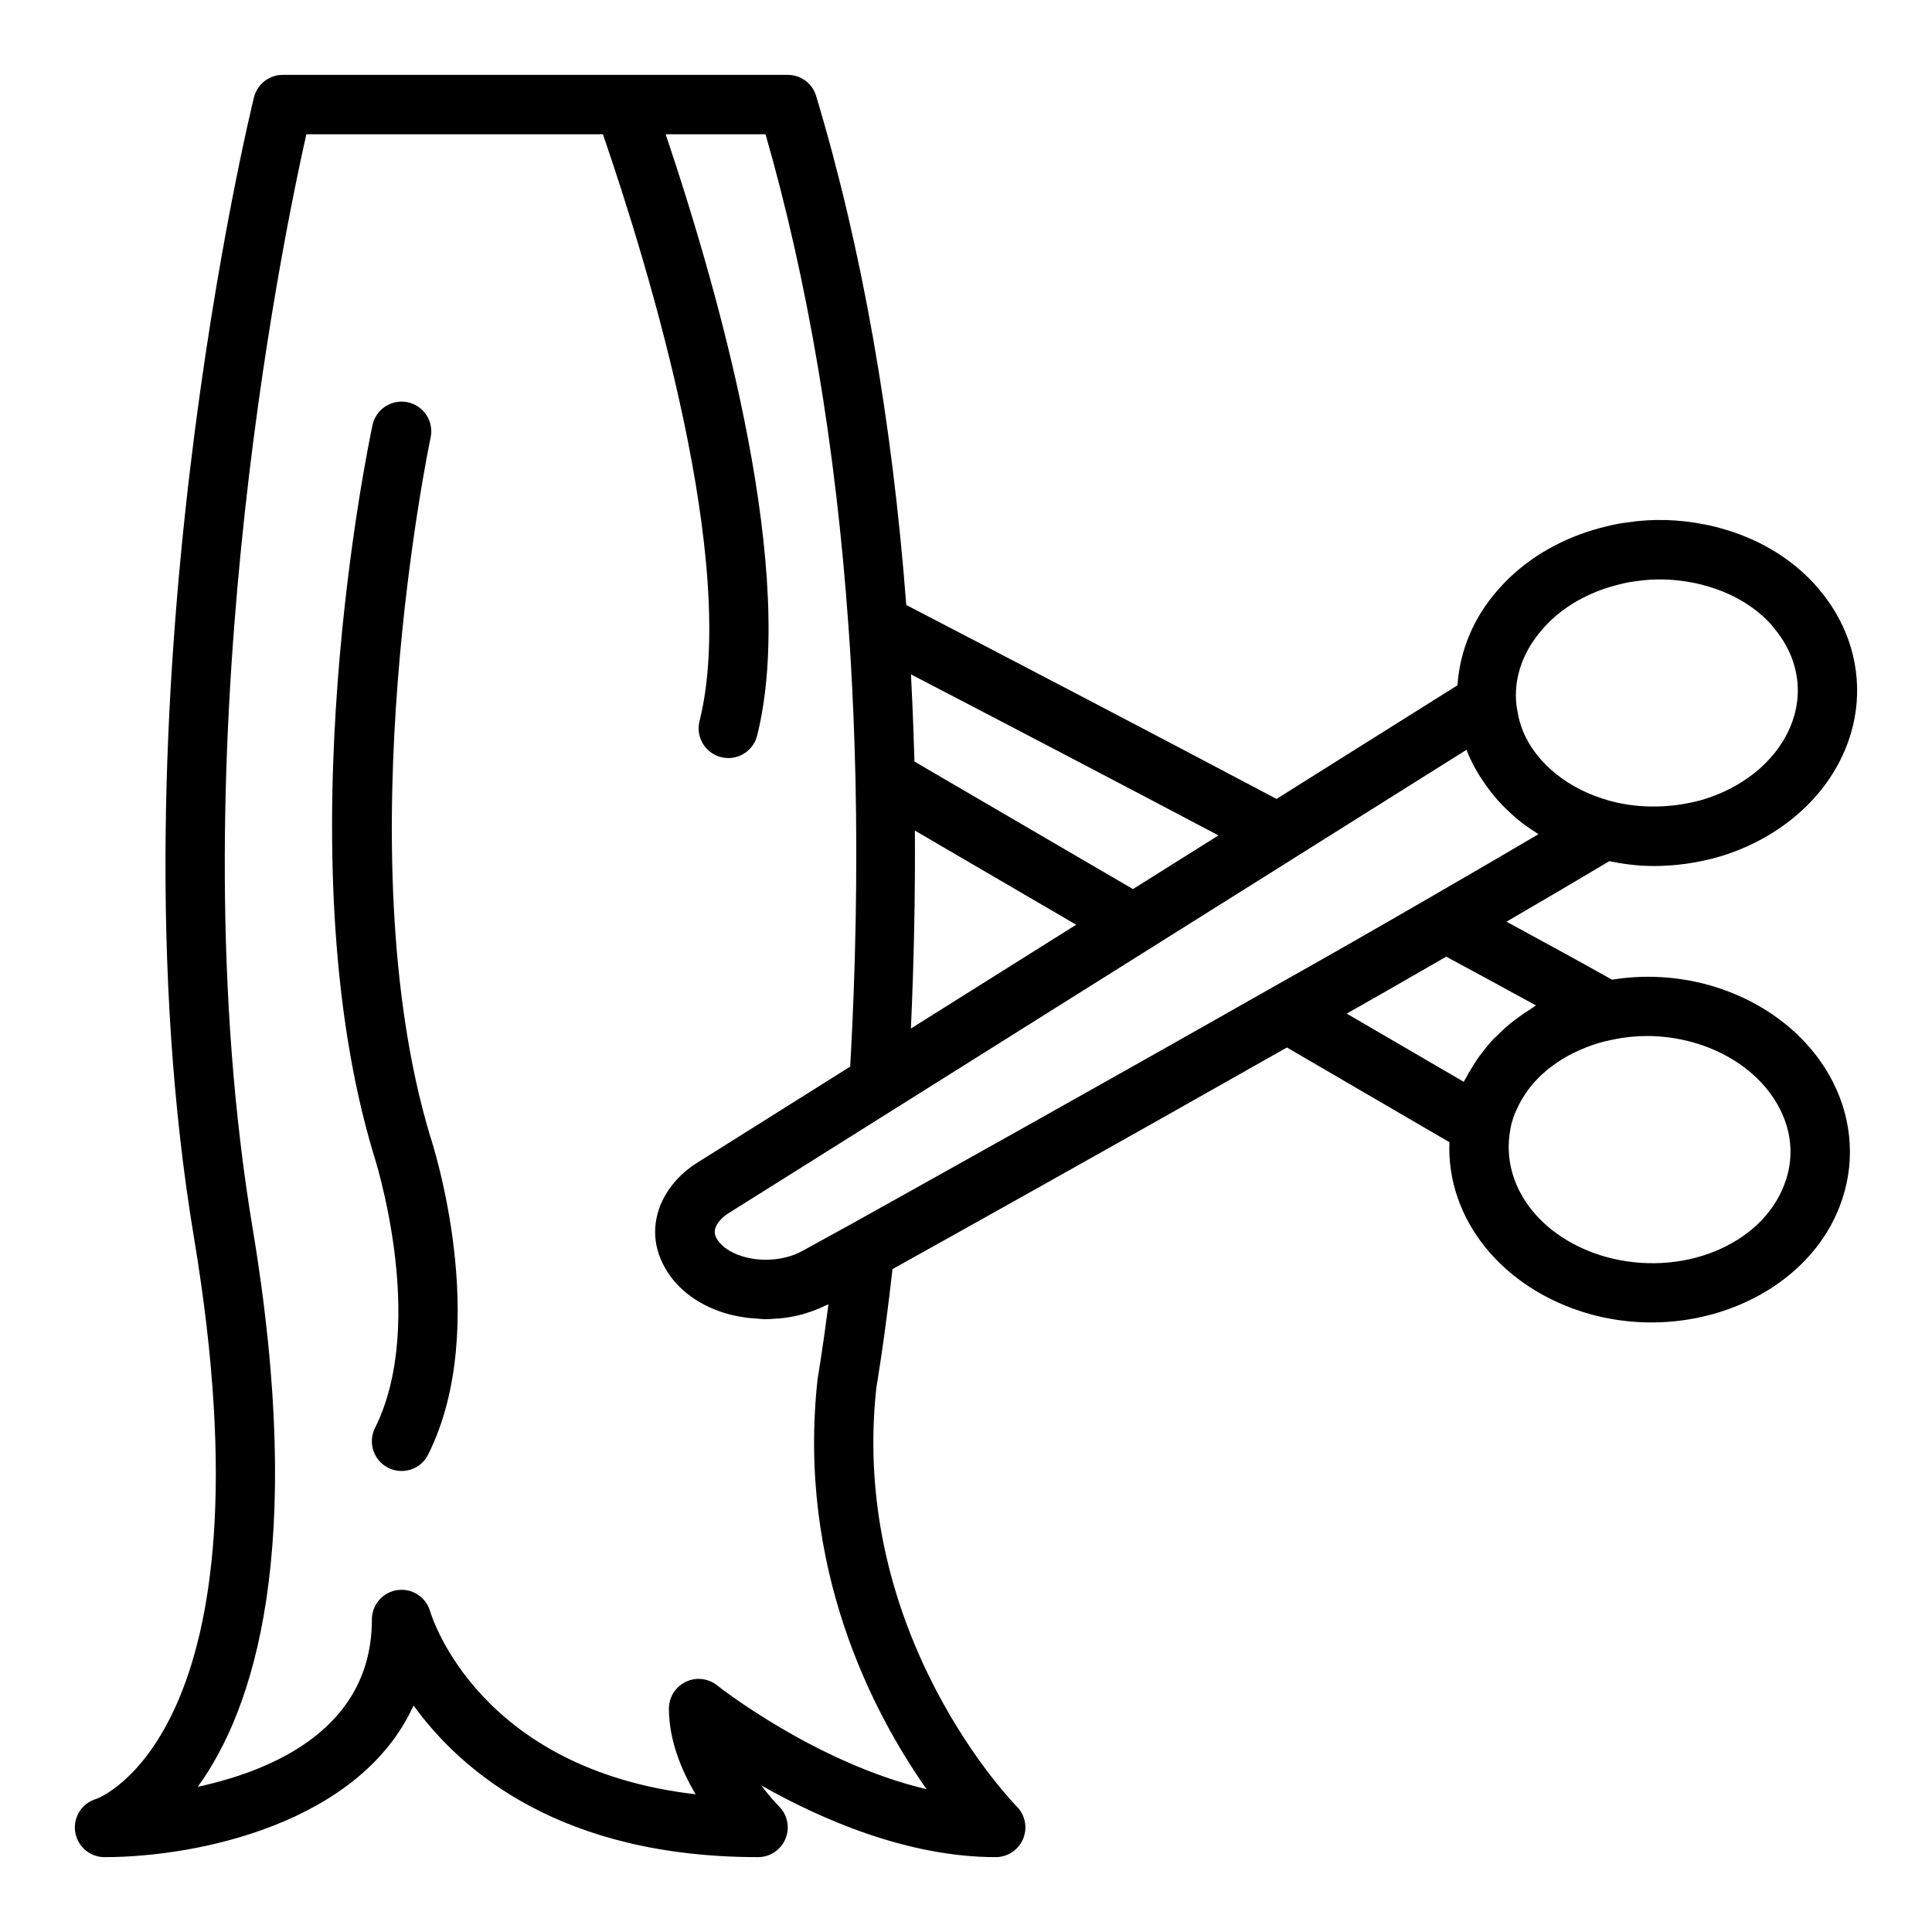 <?xml version="1.0" encoding="UTF-8"?>
<!-- The Best Svg Icon site in the world: iconSvg.co, Visit us! https://iconsvg.co -->
<svg fill="#000000" width="800px" height="800px" version="1.1" viewBox="144 144 512 512" xmlns="http://www.w3.org/2000/svg">
 <g>
  <path d="m596.98 405.08c-0.008-0.004-0.016-0.004-0.023-0.008-8.613-2.402-17.527-2.801-25.734-1.441-8.199-4.594-17.613-9.754-27.988-15.375 10.141-5.902 19.293-11.281 27.238-16.027 3.867 0.773 7.793 1.277 11.762 1.277 5.914 0 11.883-0.855 17.711-2.559 0.035-0.012 0.066-0.02 0.098-0.031 14.582-4.469 26.297-14.109 32.133-26.449 4.973-10.516 5.312-22.16 0.898-32.91-1.805-4.211-4.019-7.824-6.758-11.043-0.184-0.273-0.379-0.531-0.598-0.777-6.172-7.102-14.523-12.387-24.148-15.289-1.844-0.555-3.781-1.09-5.648-1.43-6.973-1.414-13.988-1.594-20.598-0.578-1.672 0.195-3.344 0.496-5.531 1.039-1.223 0.305-2.484 0.621-3.602 0.969-9.762 2.934-18.27 8.18-24.598 15.172-0.09 0.098-0.172 0.195-0.254 0.297-0.113 0.121-0.227 0.254-0.344 0.391h-0.004c-6.547 7.375-10.141 16.234-10.738 25.297l-47.957 30.117c-34.535-18.27-70.223-36.91-98.125-51.391-3.75-49.156-11.75-94.535-23.879-134.88-0.992-3.332-4.059-5.613-7.531-5.613h-133.82c-3.613 0-6.762 2.461-7.637 5.965-0.395 1.59-39.484 160.67-15.871 302.34 21.879 131.27-25.551 148.46-25.887 148.58-3.773 1.078-6.176 4.773-5.633 8.66 0.543 3.887 3.871 6.777 7.793 6.777 24.742 0 67.695-8.984 81.891-40.188 12.777 17.652 39.277 40.188 91.297 40.188 3.18 0 6.039-1.918 7.262-4.852s0.555-6.32-1.684-8.574c-1.16-1.168-2.894-3.129-4.731-5.582 15.93 9.023 38.82 19.008 62.129 19.008 3.184 0 6.055-1.918 7.273-4.859 1.219-2.945 0.547-6.328-1.707-8.578-0.445-0.445-44.473-45.324-37.172-111.14 0.086-0.504 2.074-11.902 4.262-31.258 19.223-10.707 60.906-33.984 104.52-58.73l43.07 25.102c-0.824 20.34 13.969 38.945 37.145 45.527 5.438 1.52 10.957 2.238 16.391 2.238 22.129 0 42.727-11.992 49.91-30.836 4.106-10.668 3.5-22.27-1.707-32.672-6.152-12.277-18.129-21.707-32.871-25.871zm-73.801-23.383c-6.562 3.809-13.414 7.754-20.445 11.77-7.027 4.016-14.234 8.102-21.5 12.184-0.008 0.004-0.02 0.012-0.027 0.016-47.902 27.199-94.199 53.023-111.85 62.852l-12.641 6.949c-4.504 2.531-10.832 3.09-16.094 1.438-3.324-1.047-5.812-2.84-6.863-5.016-1.43-2.852 2.047-5.527 2.894-6.113l116.4-73.094 33.793-21.211c0.02-0.012 0.031-0.031 0.051-0.043l45.754-28.73c0.117 0.309 0.234 0.625 0.359 0.949 0.82 1.984 1.832 3.871 2.938 5.703 0.336 0.559 0.711 1.09 1.07 1.633 0.859 1.293 1.781 2.535 2.777 3.738 0.434 0.523 0.855 1.047 1.312 1.551 1.277 1.41 2.641 2.75 4.102 4.012 0.203 0.176 0.379 0.375 0.586 0.547 1.672 1.398 3.481 2.672 5.363 3.863 0.188 0.117 0.344 0.266 0.531 0.383-8.586 5.059-18.203 10.66-28.508 16.621zm-136.73-17.586 42.75 24.953-43.805 27.508c0.812-17.719 1.168-35.23 1.055-52.461zm166.32-53.355c0.062-0.07 0.121-0.141 0.184-0.215 0.105-0.117 0.219-0.242 0.332-0.375 4.398-4.856 10.426-8.531 17.512-10.66 0.902-0.281 1.855-0.512 3.422-0.898 0.941-0.238 1.945-0.406 3.227-0.566 5.031-0.773 10.191-0.637 15.5 0.438 1.434 0.262 2.801 0.66 4.102 1.051 6.769 2.039 12.578 5.68 16.59 10.27 0.191 0.301 0.406 0.59 0.641 0.855 1.727 2.016 3.141 4.34 4.281 6.996 2.703 6.582 2.488 13.527-0.613 20.082-3.941 8.332-12.129 14.934-22.465 18.117-8.047 2.332-16.738 2.516-24.473 0.477-0.059-0.016-0.117-0.031-0.172-0.047-0.105-0.035-0.211-0.066-0.316-0.094-10.789-2.934-19.375-9.867-22.902-18.379-0.703-1.824-1.117-3.223-1.375-4.769-0.23-1.102-0.41-2.199-0.477-3.434-0.41-6.602 2.078-13.297 7.004-18.848zm-85.863 54.633-14.402 9.043-8.262 5.184-57.906-33.797c-0.027-1.059-0.07-2.043-0.102-3.086-0.066-2.141-0.137-4.262-0.211-6.336-0.062-1.648-0.125-3.281-0.195-4.894-0.09-2.062-0.184-4.102-0.285-6.113-0.043-0.879-0.078-1.805-0.125-2.676 24.145 12.555 53 27.637 81.488 42.676zm-77.367 252.76c-29.379-6.914-55.176-27.254-55.484-27.5-2.367-1.887-5.613-2.262-8.324-0.941-2.727 1.316-4.461 4.066-4.461 7.094 0 8.316 3.285 16.285 7.07 22.699-57.219-6.598-69.805-46.66-70.348-48.477-0.98-3.422-4.098-5.711-7.562-5.711-0.363 0-0.73 0.023-1.098 0.078-3.891 0.539-6.781 3.867-6.781 7.793 0 28.609-25.676 39.891-46.137 44.336 14.738-20.348 28.801-62.406 14.539-147.97-20.512-123.06 7.5-260.05 14.23-289.97h78.598c12.527 36.496 35.992 113.96 25.598 155.53-1.055 4.219 1.512 8.492 5.727 9.547 0.641 0.16 1.281 0.234 1.914 0.234 3.523 0 6.734-2.387 7.629-5.961 10.652-42.613-9.082-114.28-24.242-159.35h26.461c11.234 39.055 18.621 82.852 21.973 130.3 0.227 3.109 0.434 6.273 0.625 9.504 0.57 9.691 0.98 19.984 1.246 31.184 0.527 24.699 0.055 50.281-1.402 76.09l-41.297 25.953c-9.586 6.555-12.941 17.133-8.387 26.227 2.934 6.062 8.711 10.707 16.266 13.086 2.086 0.656 4.234 1.062 6.398 1.336 0.676 0.086 1.348 0.102 2.027 0.152 0.895 0.062 1.789 0.199 2.684 0.199 0.75 0 1.496-0.09 2.242-0.137 0.457-0.027 0.91-0.039 1.363-0.082 2.059-0.199 4.086-0.555 6.062-1.086 0.379-0.102 0.734-0.238 1.105-0.355 1.742-0.531 3.422-1.195 5.039-1.992 0.234-0.117 0.5-0.168 0.73-0.289-1.562 12.156-2.789 19.203-2.859 19.664-5.566 50.055 14.648 88.578 28.855 108.81zm118.3-209.48c1.41-0.805 2.809-1.598 4.203-2.394 5.18-2.961 10.285-5.894 15.219-8.75 8.477 4.57 16.473 8.91 23.793 12.926-0.625 0.359-1.152 0.805-1.754 1.184-1.023 0.645-2.023 1.309-2.984 2.016-0.797 0.586-1.578 1.18-2.328 1.805-1.27 1.055-2.461 2.176-3.602 3.34-0.219 0.23-0.496 0.426-0.711 0.66-0.059 0.062-0.102 0.137-0.16 0.195-1.062 1.145-2.035 2.356-2.969 3.594-0.973 1.273-1.855 2.629-2.68 4.023-0.441 0.746-0.898 1.48-1.297 2.254-0.207 0.402-0.477 0.75-0.672 1.164l-30.996-18.066c2.34-1.324 4.625-2.633 6.938-3.949zm109 49.32c-6.129 16.102-27.371 24.648-47.332 19.078-17.301-4.91-27.961-18.863-25.273-33.641 0.152-1.254 0.676-2.836 1.117-4.125 0.133-0.344 0.316-0.664 0.461-1.004 0.434-1.012 0.922-1.992 1.477-2.934 0.305-0.516 0.625-1.023 0.965-1.523 0.852-1.234 1.75-2.441 2.852-3.57 0.926-1.008 1.961-1.945 3.039-2.844 0.496-0.406 1.031-0.785 1.559-1.168 0.543-0.402 1.098-0.793 1.672-1.164 0.793-0.508 1.605-0.996 2.453-1.453 0.285-0.152 0.578-0.297 0.867-0.445 2.227-1.125 4.609-2.09 7.16-2.836 0.363-0.102 0.746-0.207 1.133-0.309l1.32-0.305c0.355-0.078 0.668-0.156 1.086-0.227 2.945-0.645 5.984-0.969 9.059-0.969 4.07 0 8.199 0.566 12.234 1.688 10.484 2.965 18.891 9.438 23.059 17.762 3.258 6.484 3.633 13.391 1.094 19.988z"/>
  <path d="m258.12 259.95c0.906-4.25-1.801-8.438-6.051-9.344-4.25-0.918-8.438 1.801-9.348 6.047-0.98 4.582-23.762 113.1 0.23 193.07 0.145 0.438 14.547 44.465 0.426 72.707-1.945 3.891-0.367 8.617 3.519 10.562 1.133 0.57 2.336 0.836 3.516 0.836 2.891 0 5.668-1.59 7.051-4.352 17.004-34.012 1.109-82.676 0.5-84.5-22.754-75.832-0.078-183.94 0.156-185.02z"/>
 </g>
</svg>